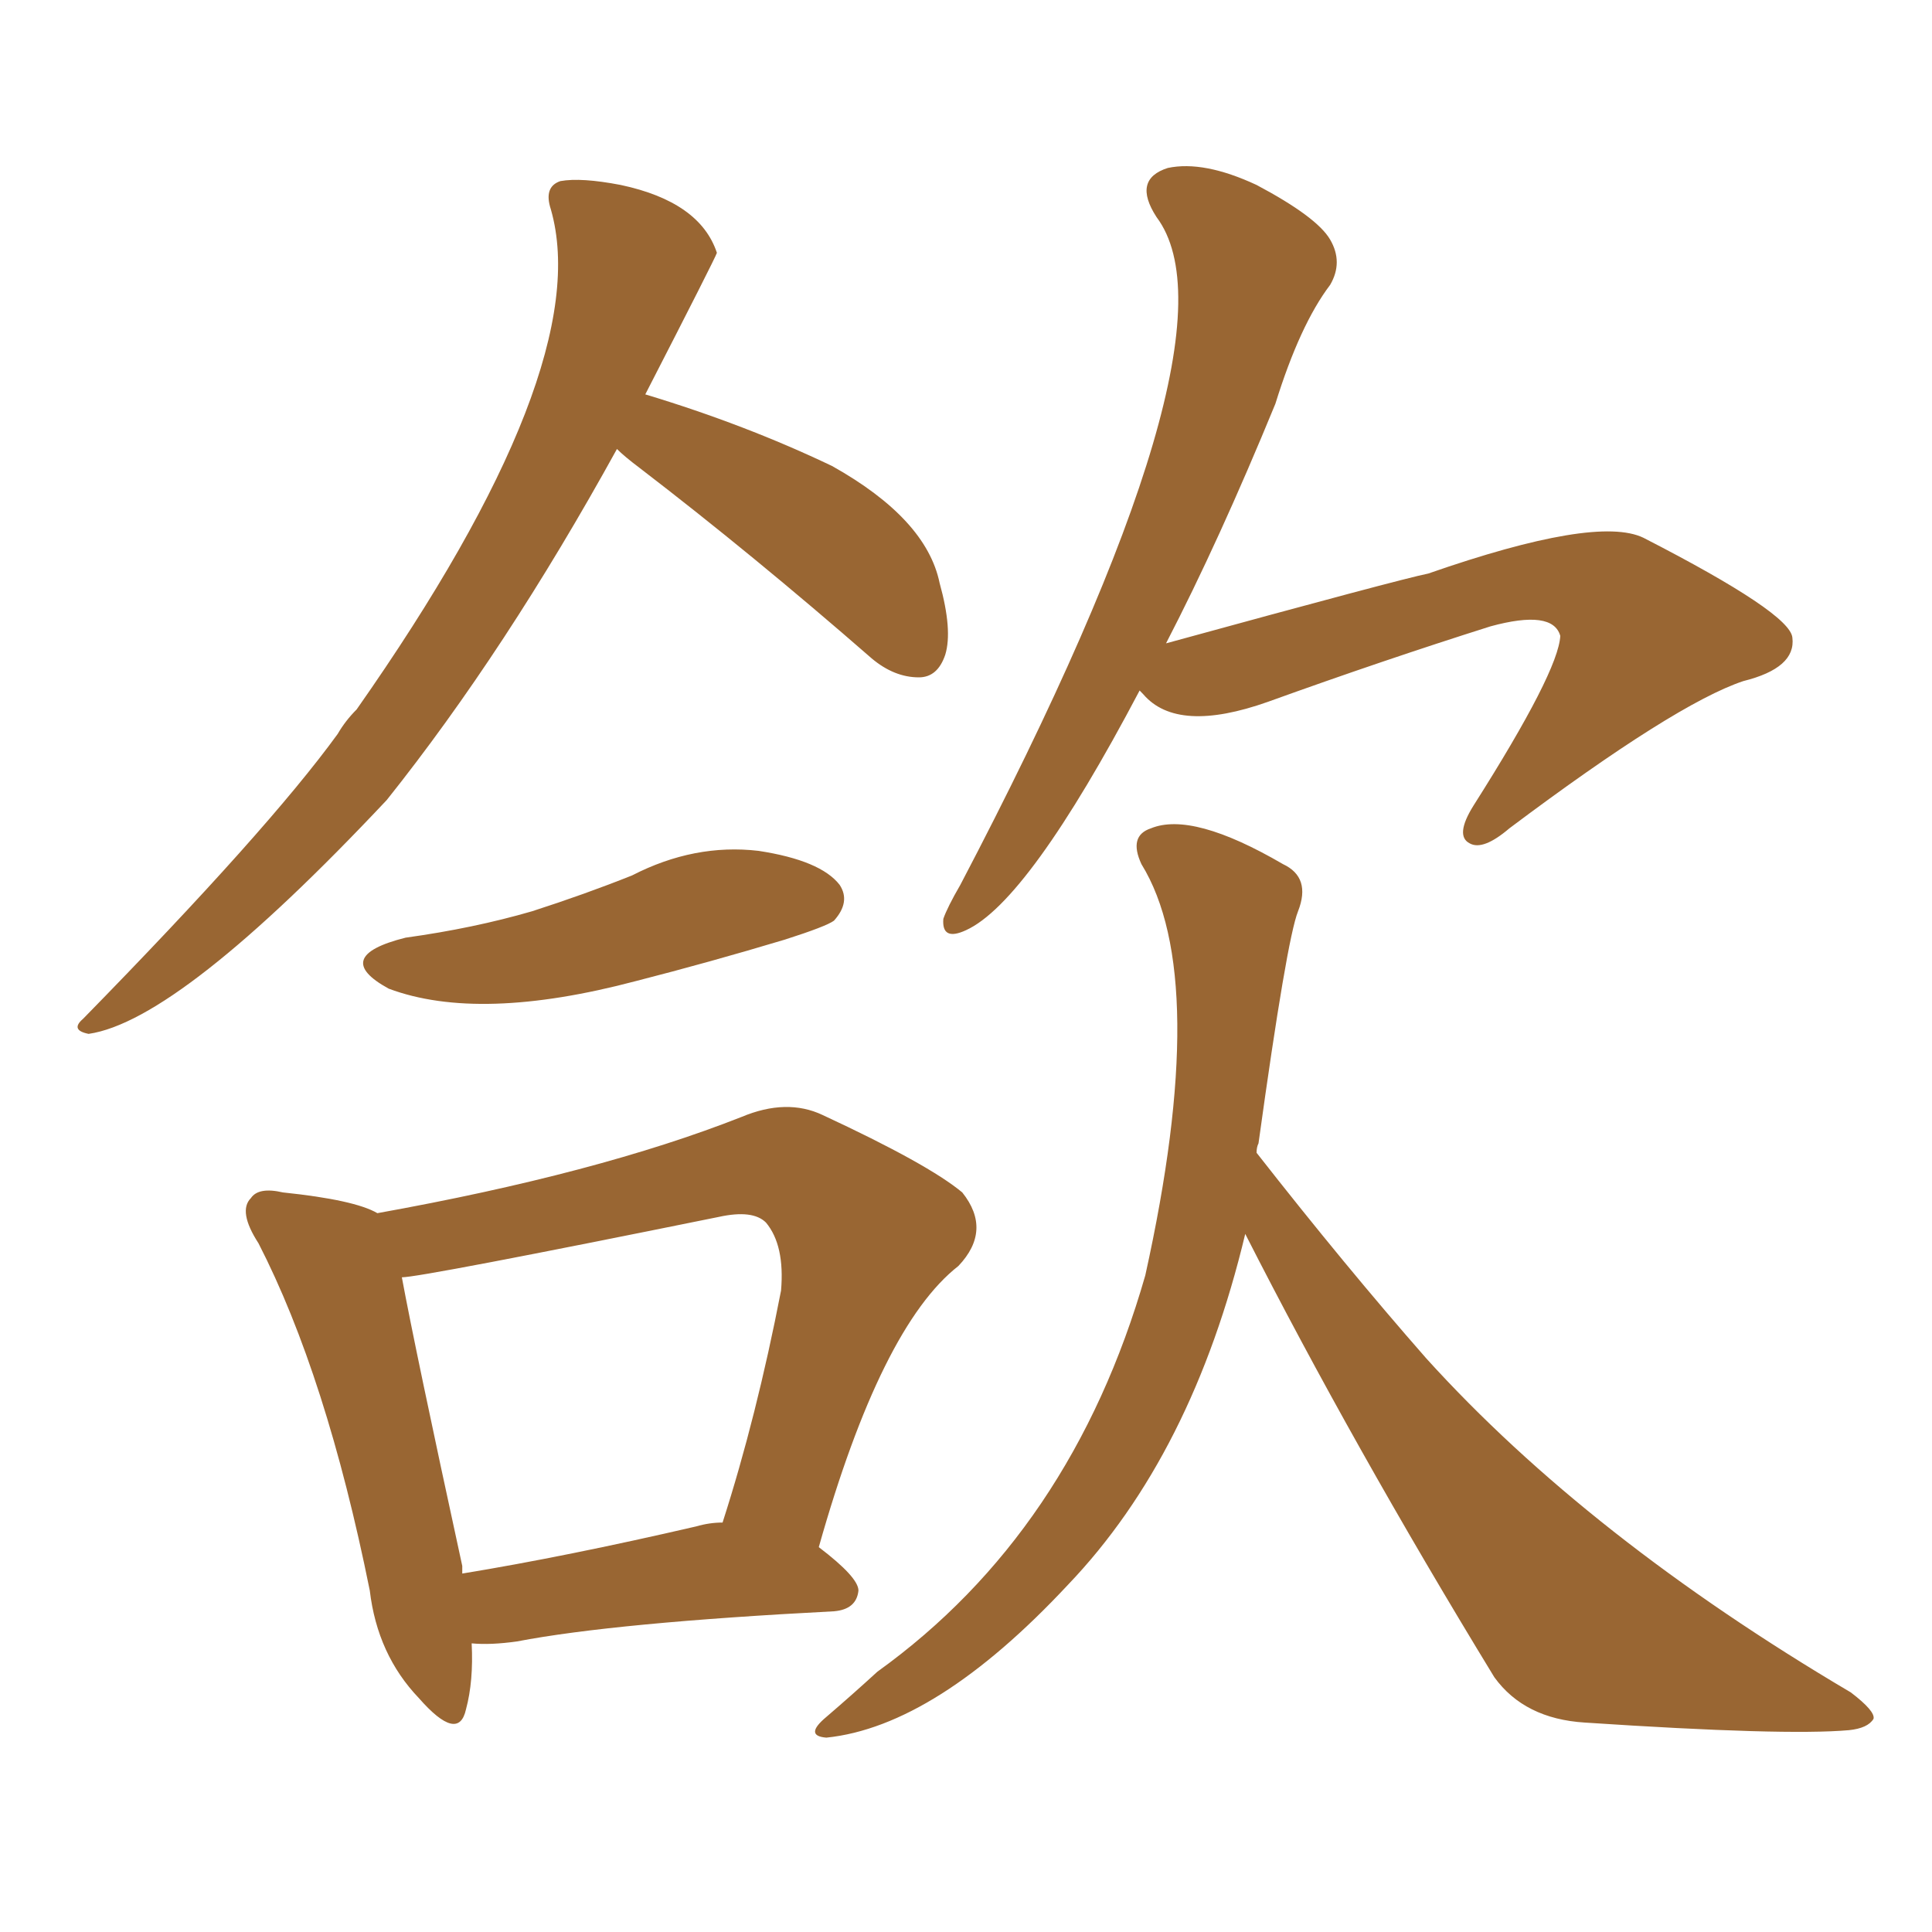 <svg xmlns="http://www.w3.org/2000/svg" xmlns:xlink="http://www.w3.org/1999/xlink" width="150" height="150"><path fill="#996633" padding="10" d="M88.48 53.61L88.48 53.61Q79.83 70.02 75 72.22L75 72.22Q73.10 73.10 73.24 71.34L73.24 71.34Q73.54 70.46 74.56 68.70L74.56 68.70Q96.83 26.22 89.79 16.85L89.79 16.85Q87.89 13.92 90.67 13.04L90.67 13.04Q93.46 12.45 97.56 14.36L97.56 14.36Q102.25 16.85 103.27 18.60L103.27 18.60Q104.30 20.36 103.27 22.12L103.27 22.12Q100.93 25.20 99.02 31.35L99.02 31.35Q94.63 42.04 90.53 49.95L90.53 49.95Q108.69 44.97 110.89 44.53L110.89 44.53Q123.93 39.99 127.59 41.75L127.59 41.75Q139.01 47.61 139.16 49.51L139.16 49.51Q139.45 51.86 135.35 52.88L135.35 52.88Q130.08 54.64 117.19 64.31L117.19 64.31Q115.14 66.06 114.11 65.48L114.11 65.48Q112.94 64.89 114.40 62.55L114.40 62.55Q121.00 52.15 121.14 49.37L121.14 49.37Q120.56 47.31 115.72 48.63L115.72 48.63Q107.37 51.27 98.44 54.49L98.44 54.49Q91.41 56.98 88.77 53.91L88.77 53.91Q88.48 53.61 88.48 53.61ZM96.68 95.80L96.68 95.80Q92.58 112.94 82.91 123.05L82.91 123.05Q72.66 134.03 64.16 134.91L64.16 134.91Q62.40 134.77 64.16 133.30L64.16 133.30Q66.21 131.54 68.12 129.79L68.12 129.79Q83.20 118.95 88.92 99.02L88.92 99.02Q94.04 75.88 88.62 67.09L88.62 67.09Q87.60 64.89 89.36 64.31L89.36 64.31Q92.58 62.99 99.61 67.09L99.61 67.09Q101.81 68.12 100.78 70.75L100.78 70.75Q99.90 72.95 97.71 88.77L97.71 88.77Q97.56 89.06 97.56 89.50L97.56 89.50Q104.44 98.29 110.74 105.47L110.74 105.47Q123.34 119.38 143.70 131.40L143.70 131.40Q145.61 132.86 145.46 133.45L145.46 133.45Q145.02 134.18 143.55 134.33L143.55 134.33Q138.57 134.77 123.05 133.74L123.05 133.74Q118.36 133.45 116.02 130.22L116.02 130.22Q105.03 112.21 96.68 95.80ZM47.90 34.86L47.90 34.86Q39.26 50.54 30.03 62.11L30.03 62.11Q13.92 79.25 6.88 80.27L6.88 80.27Q5.42 79.98 6.45 79.10L6.45 79.10Q20.80 64.45 26.22 56.98L26.22 56.98Q26.81 55.96 27.69 55.08L27.69 55.08Q46.29 28.56 42.77 16.26L42.77 16.26Q42.19 14.50 43.51 14.06L43.51 14.06Q45.12 13.77 48.19 14.36L48.19 14.36Q54.35 15.67 55.66 19.63L55.66 19.63Q55.52 20.07 50.10 30.62L50.10 30.62Q57.86 32.96 64.60 36.18L64.60 36.18Q71.92 40.28 72.95 45.26L72.95 45.26Q73.97 48.93 73.39 50.83L73.39 50.83Q72.80 52.59 71.34 52.59L71.34 52.59Q69.43 52.59 67.68 51.12L67.68 51.12Q58.45 43.07 49.66 36.33L49.66 36.33Q48.49 35.45 47.90 34.86ZM31.49 72.80L31.49 72.80Q36.77 72.07 41.31 70.75L41.31 70.75Q45.41 69.43 49.07 67.97L49.07 67.97Q53.91 65.48 58.89 66.06L58.89 66.06Q63.72 66.80 65.19 68.70L65.19 68.70Q66.06 70.02 64.75 71.48L64.75 71.48Q64.16 71.92 60.94 72.95L60.94 72.95Q55.08 74.71 49.37 76.17L49.37 76.17Q37.21 79.39 30.18 76.76L30.18 76.76Q25.63 74.27 31.49 72.80ZM36.62 127.59L36.62 127.59Q36.77 130.52 36.18 132.71L36.18 132.71Q35.60 135.35 32.52 131.84L32.52 131.84Q29.30 128.47 28.71 123.49L28.71 123.49Q25.34 106.79 20.07 96.53L20.07 96.53Q18.46 94.04 19.48 93.02L19.48 93.02Q20.07 92.14 21.97 92.58L21.97 92.58Q27.54 93.16 29.30 94.19L29.30 94.19Q46.44 91.11 57.57 86.72L57.57 86.72Q61.08 85.25 63.87 86.57L63.87 86.57Q72.07 90.38 74.71 92.58L74.71 92.58Q77.05 95.51 74.41 98.29L74.41 98.29Q68.41 102.98 63.57 120.12L63.57 120.12Q66.65 122.46 66.65 123.49L66.65 123.49Q66.50 124.95 64.75 125.10L64.75 125.10Q47.75 125.98 40.14 127.44L40.14 127.44Q38.09 127.73 36.62 127.59ZM54.05 118.51L54.05 118.51L54.05 118.51Q55.08 118.21 56.10 118.21L56.10 118.21Q58.74 110.01 60.64 100.20L60.64 100.20Q60.94 96.68 59.47 94.92L59.47 94.92Q58.45 93.90 55.81 94.48L55.81 94.48Q32.67 99.17 31.20 99.17L31.20 99.17Q32.23 104.74 35.89 121.58L35.89 121.58Q35.89 122.02 35.89 122.17L35.89 122.17Q43.95 120.85 54.05 118.51Z"/></svg>